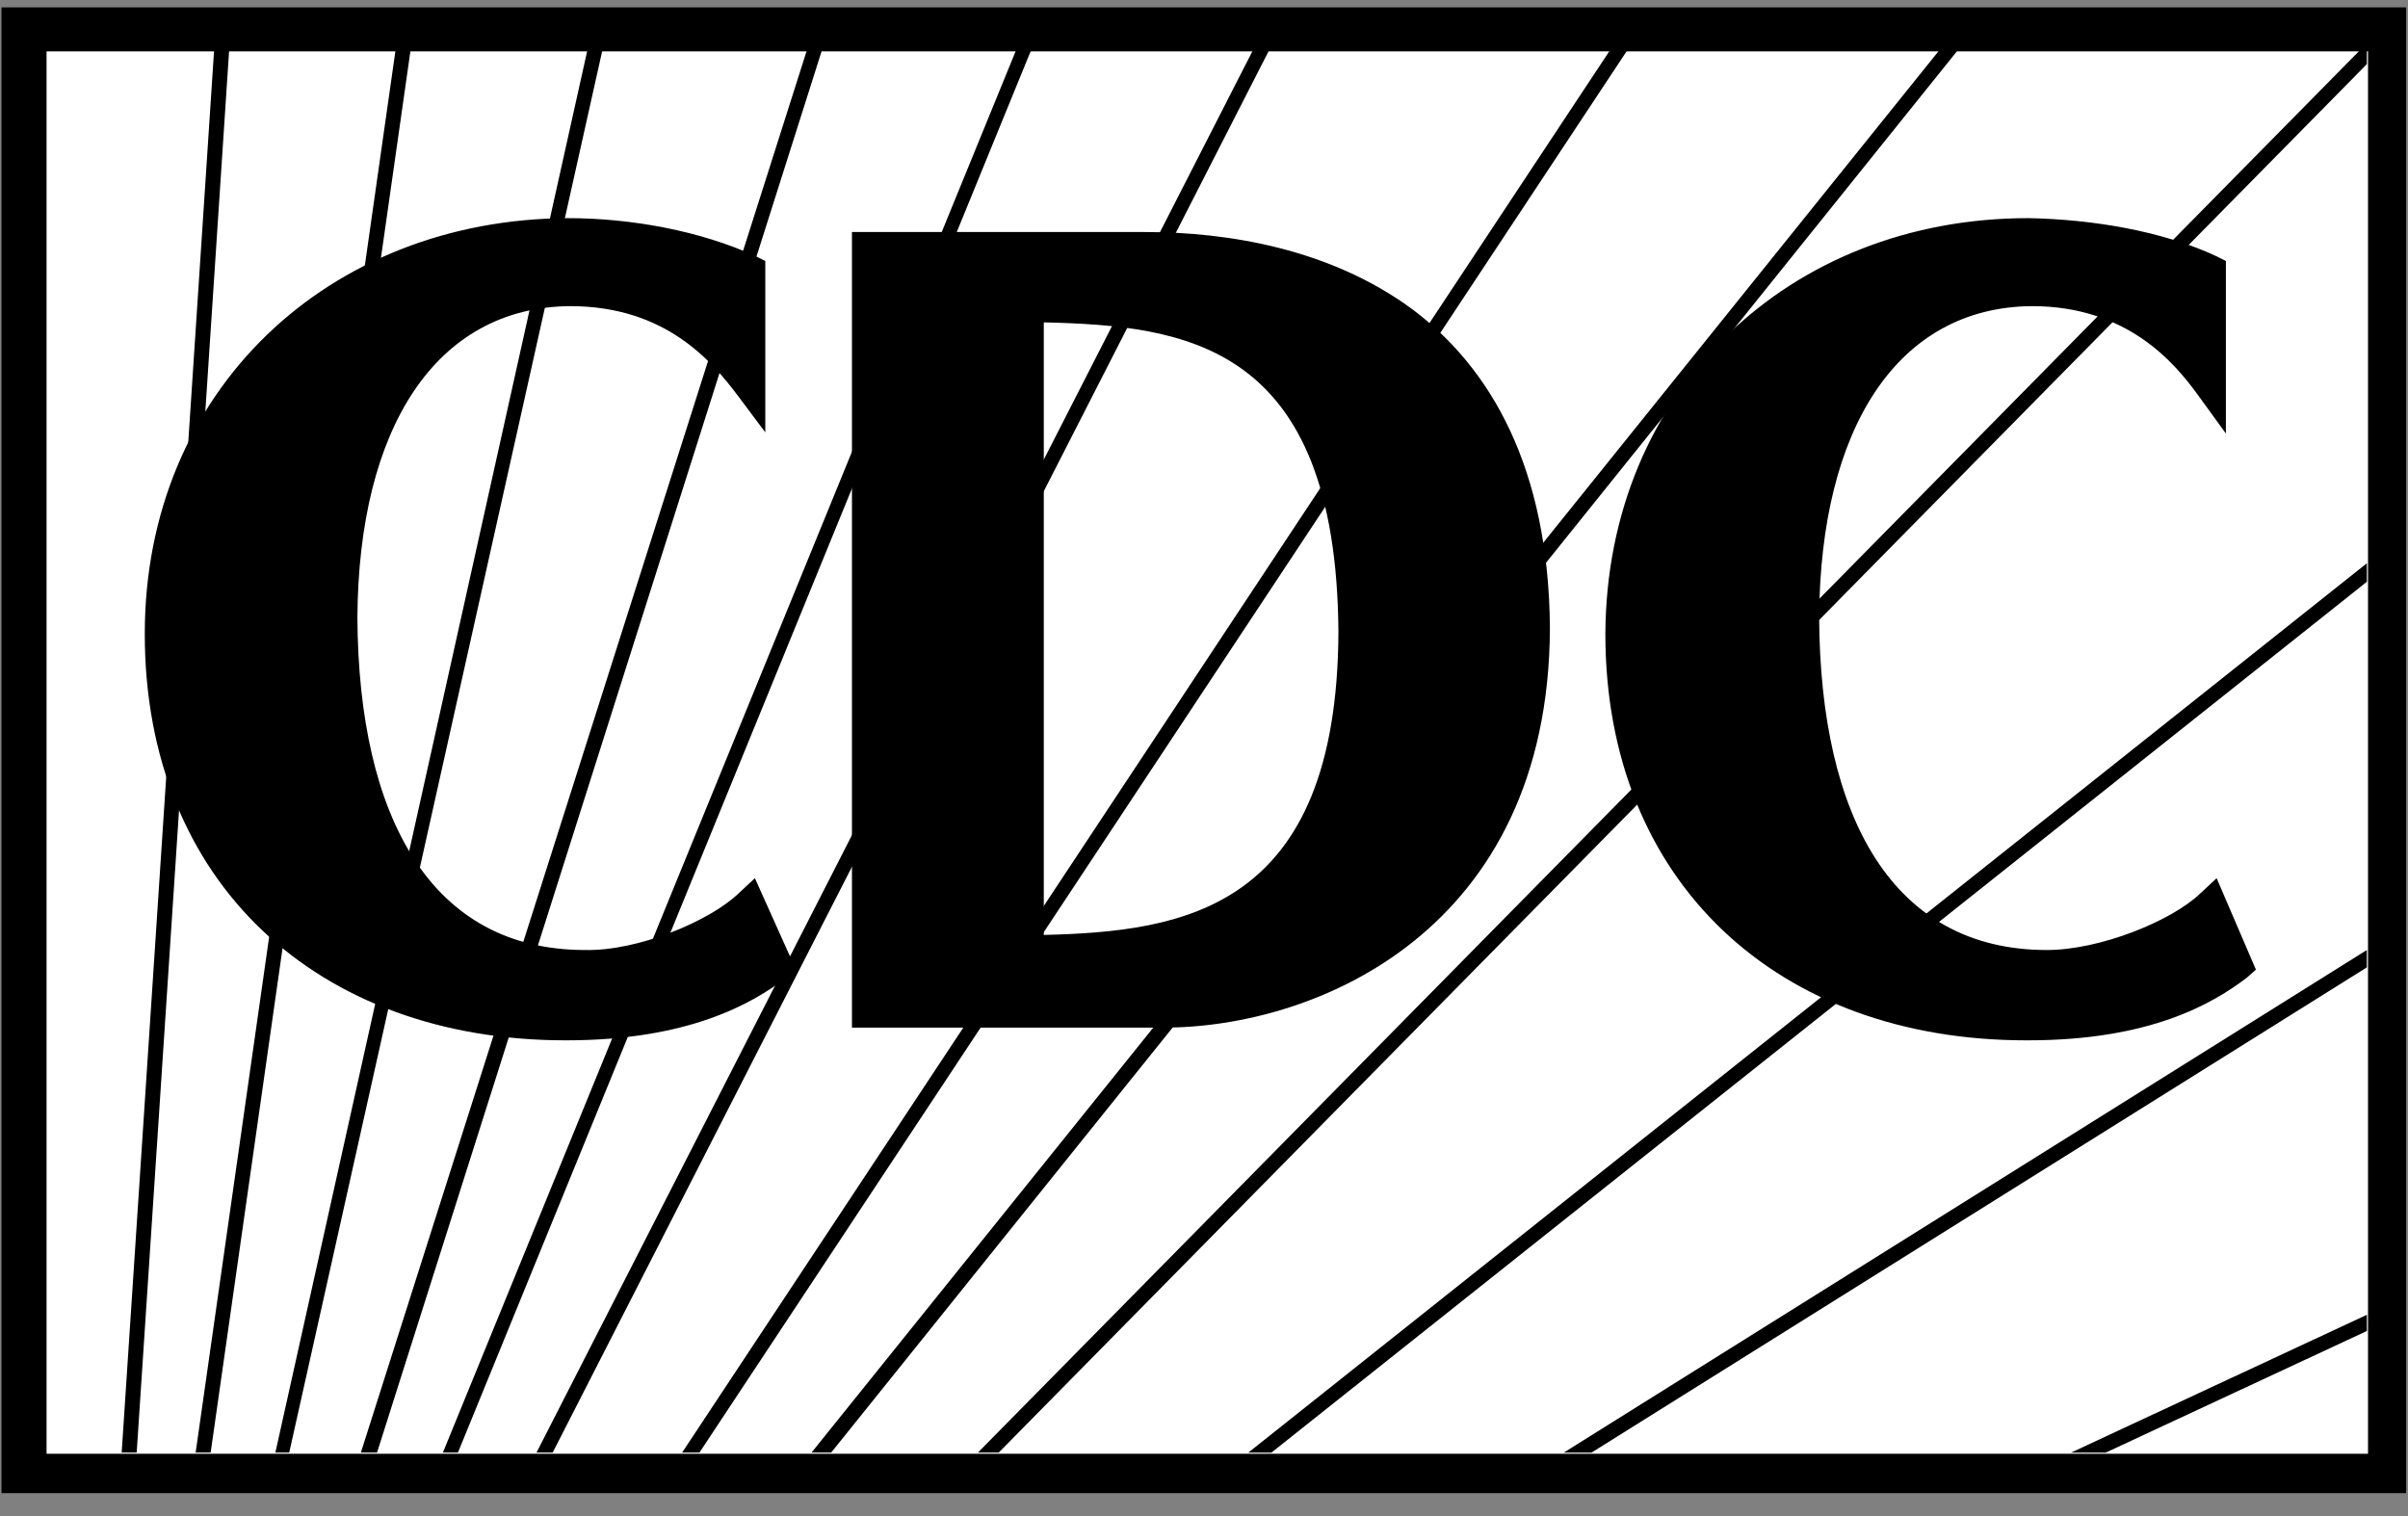 <?xml version="1.0" encoding="UTF-8"?>
<svg xmlns="http://www.w3.org/2000/svg" width="81" height="51" viewBox="0 0 81 51" fill="none">
  <rect x="0" y="0" width="81" height="51" fill="#808080" stroke="none"/>
  <path d="M80.16 1.066H0.517V49.8H80.16V1.066Z" fill="white"></path>
  <path d="M33.595 48.864L79.616 2.157V1.689H79.383L32.895 48.864H33.595Z" fill="black"></path>
  <path d="M4.598 48.864L7.708 1.689H7.202L4.093 48.864H4.598Z" fill="black"></path>
  <path d="M7.086 48.864L13.81 1.689H13.305L6.581 48.864H7.086Z" fill="black"></path>
  <path d="M9.729 48.864L20.263 1.689H19.758L9.263 48.864H9.729Z" fill="black"></path>
  <path d="M12.683 48.864L27.648 1.689H27.142L12.139 48.864H12.683Z" fill="black"></path>
  <path d="M15.404 48.864L34.683 1.689H34.178L14.898 48.864H15.404Z" fill="black"></path>
  <path d="M18.591 48.864L42.69 1.689H42.146L18.047 48.864H18.591Z" fill="black"></path>
  <path d="M54.74 1.689H54.157L22.945 48.864H23.528L54.74 1.689Z" fill="black"></path>
  <path d="M65.856 1.689H65.235L27.298 48.864H27.959L65.856 1.689Z" fill="black"></path>
  <path d="M79.617 19.57V18.947L41.991 48.865H42.768L79.617 19.57Z" fill="black"></path>
  <path d="M79.616 32.542V31.958L52.602 48.865H53.535L79.616 32.542Z" fill="black"></path>
  <path d="M79.617 44.774V44.229L69.666 48.865H70.832L79.617 44.774Z" fill="black"></path>
  <path d="M24.849 30.049C23.877 30.984 21.467 31.997 19.679 31.958C14.51 31.958 12.061 27.517 12.022 20.777C12.061 14.389 14.665 10.337 19.174 10.298C22.4 10.298 23.955 12.168 24.81 13.298L25.743 14.544V8.779L25.432 8.623C23.566 7.766 21.234 7.338 19.096 7.338C11.05 7.377 4.87 13.142 4.87 21.323C4.87 29.698 10.701 34.996 19.019 34.996H19.058C23.178 34.996 25.316 33.75 26.443 32.893L26.793 32.659L25.393 29.542L24.849 30.049ZM47.471 10.376C44.75 8.389 41.369 7.805 38.492 7.805H28.658V34.568H39.153C44.245 34.568 52.097 31.334 52.136 21.128C52.097 15.752 50.153 12.363 47.471 10.376ZM35.111 31.451V10.844C39.892 10.96 44.945 11.545 45.022 21.245C44.984 30.633 39.775 31.334 35.111 31.451ZM74.563 29.542L74.019 30.049C73.047 30.984 70.638 31.958 68.85 31.958C63.68 31.958 61.231 27.517 61.192 20.777C61.231 14.389 63.835 10.337 68.344 10.298C71.531 10.298 73.125 12.168 73.941 13.298L74.874 14.583V8.779L74.563 8.623C72.737 7.766 70.365 7.377 68.228 7.338C60.182 7.338 54.04 13.142 54.001 21.323C54.001 29.698 59.832 34.996 68.15 34.996H68.228C72.348 34.996 74.447 33.75 75.574 32.893L75.885 32.62L74.563 29.542Z" fill="black"></path>
  <path d="M0.05 50.228H80.938V0.248H0.05V50.228ZM1.566 1.728H79.655V48.904H1.566V1.728Z" fill="black"></path>
</svg>
